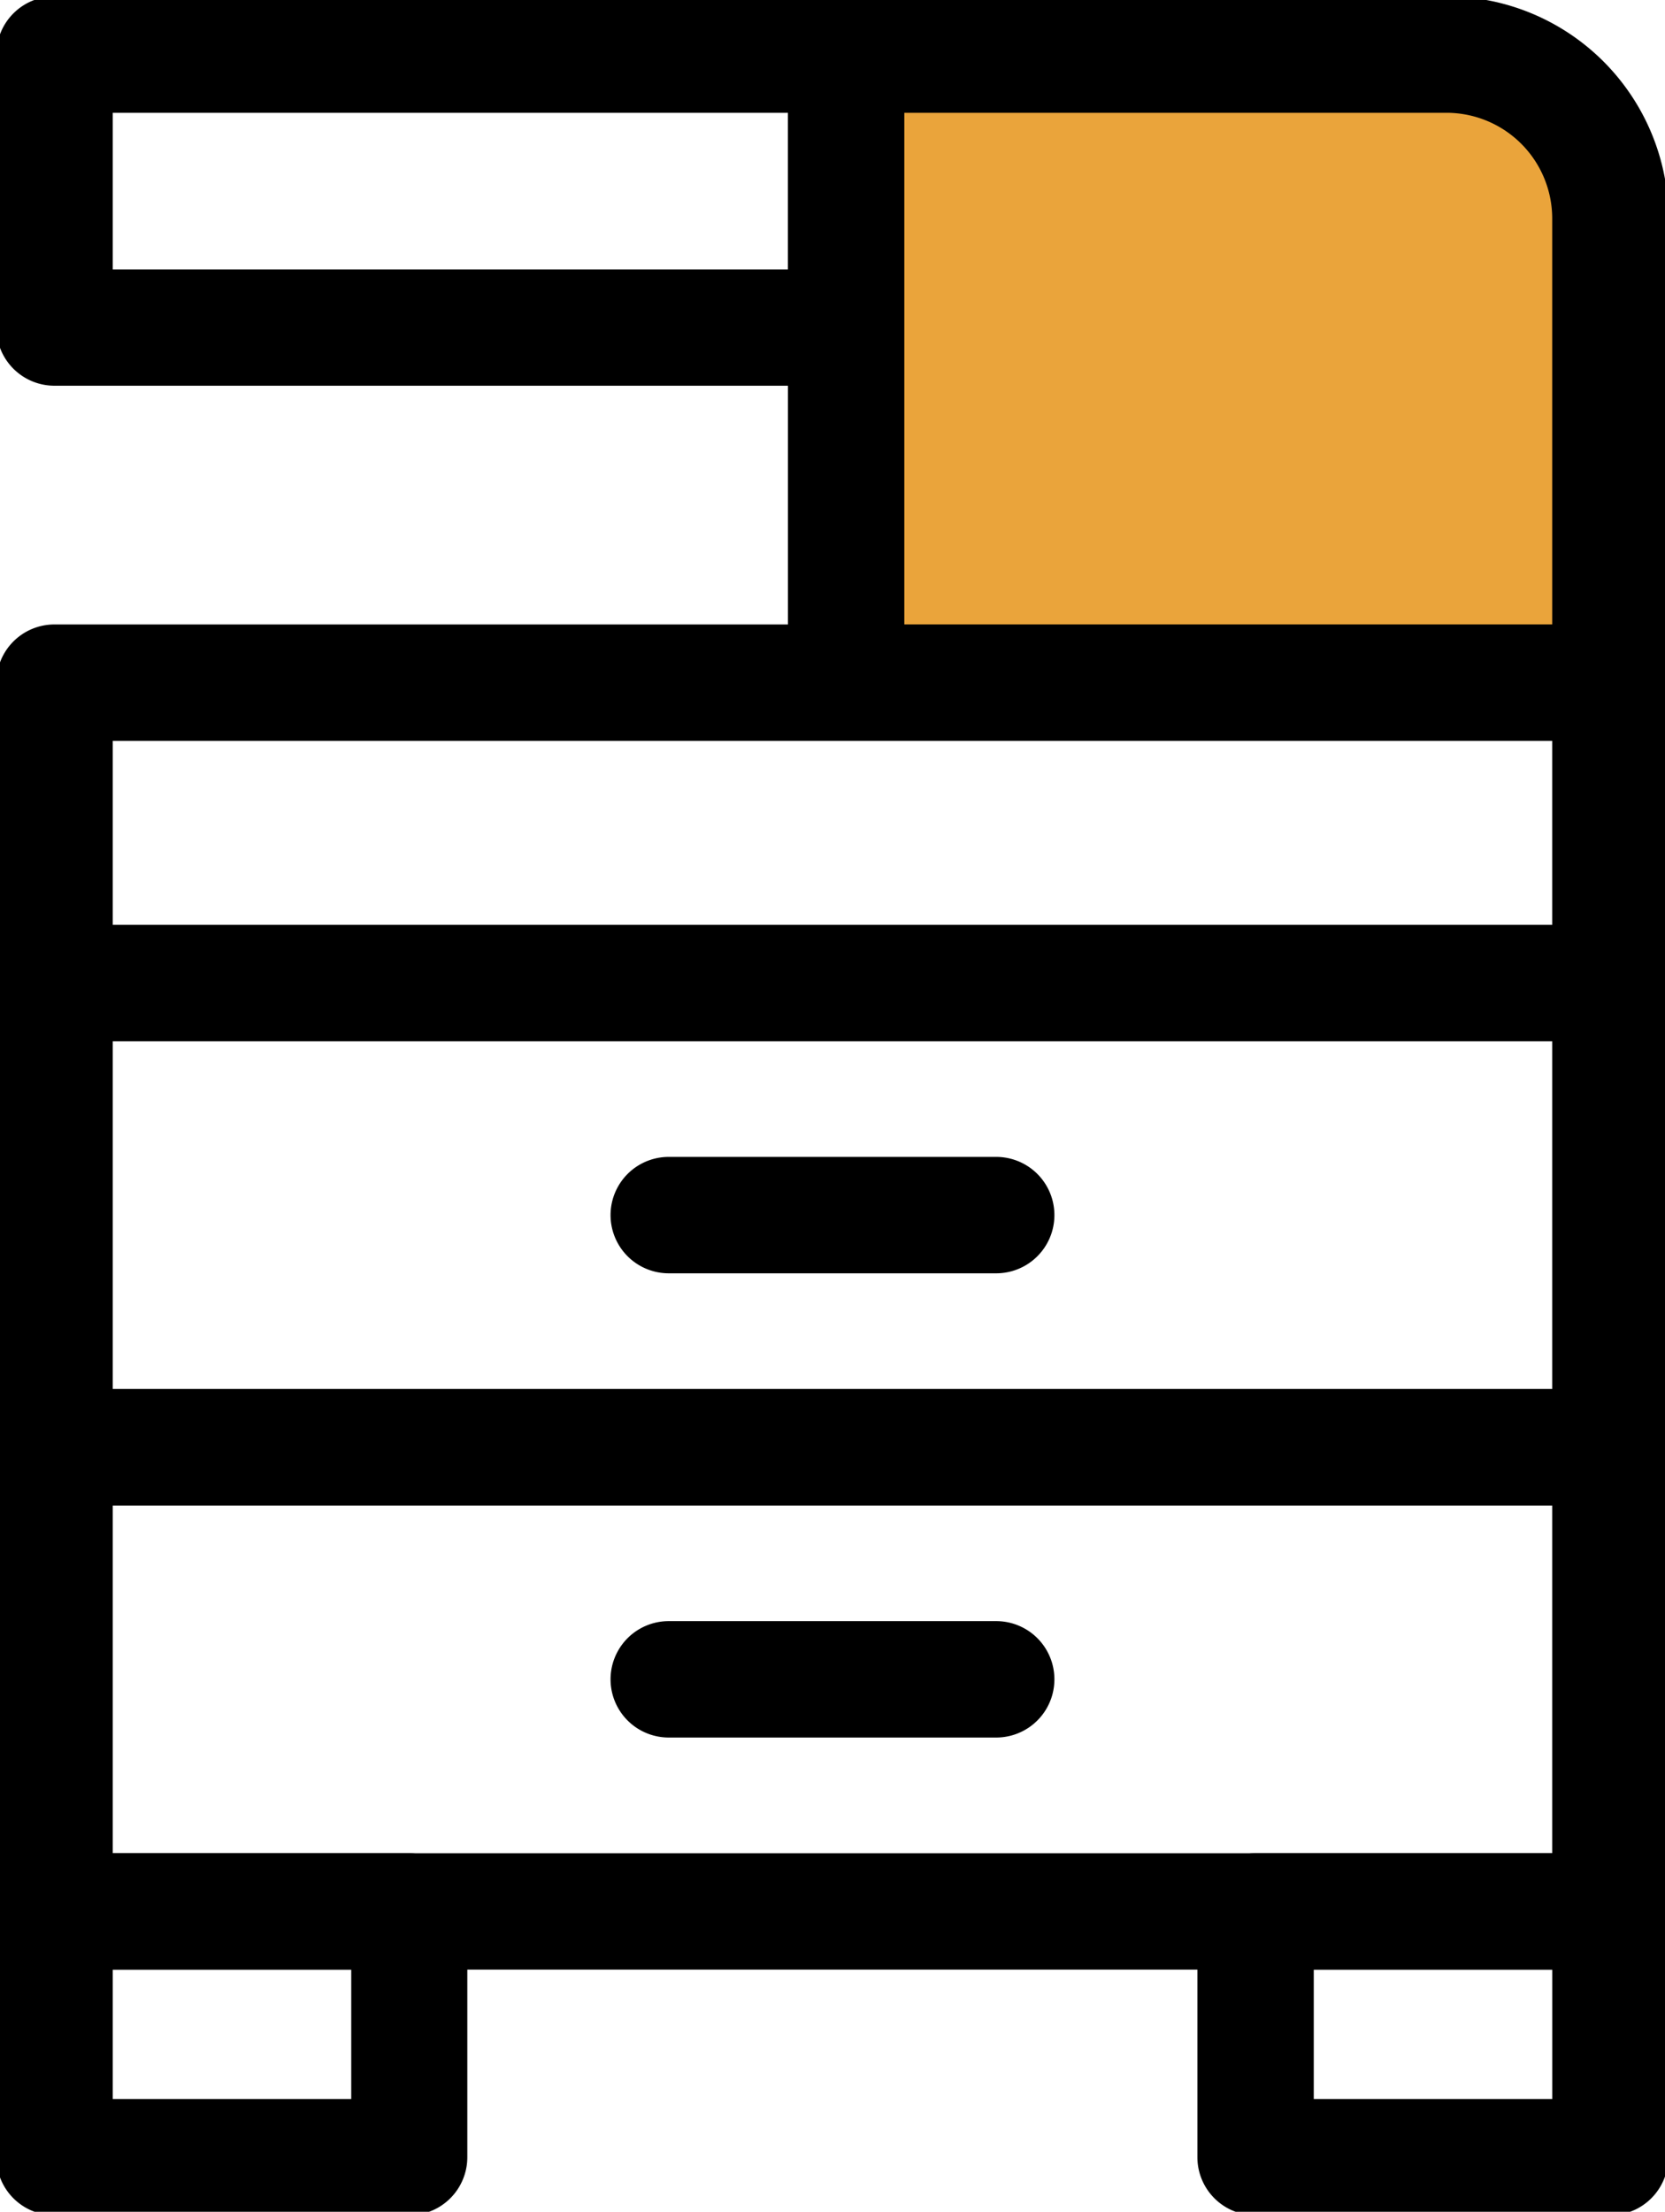 <svg xmlns="http://www.w3.org/2000/svg" xmlns:xlink="http://www.w3.org/1999/xlink" width="40.165" height="53.334" viewBox="0 0 40.165 53.334"><defs><clipPath id="a"><rect width="40.165" height="53.334" fill="none"/></clipPath></defs><g clip-path="url(#a)"><path d="M.4-1H37.935a1.4,1.4,0,0,1,1.4,1.4V11.6a1.4,1.4,0,0,1-1.4,1.4H.4A1.4,1.4,0,0,1-1,11.6V.4A1.4,1.4,0,0,1,.4-1ZM36.531,1.807H1.807v8.387H36.531Z" transform="translate(0.913 34.494)"/></g><path d="M8.3,1.807H.4A1.4,1.4,0,0,1,.4-1H8.3a1.4,1.4,0,1,1,0,2.807Z" transform="translate(15.732 40.091)"/><g clip-path="url(#a)"><path d="M.4-1H37.935a1.4,1.4,0,0,1,1.4,1.4V11.6a1.4,1.4,0,0,1-1.4,1.4H.4A1.4,1.4,0,0,1-1,11.6V.4A1.4,1.4,0,0,1,.4-1ZM36.531,1.807H1.807v8.387H36.531Z" transform="translate(0.913 23.301)"/><path d="M.4-1H37.935a1.4,1.4,0,0,1,1.4,1.4V7.646a1.4,1.4,0,0,1-1.4,1.4H.4A1.4,1.4,0,0,1-1,7.646V.4A1.4,1.4,0,0,1,.4-1ZM36.531,1.807H1.807V6.243H36.531Z" transform="translate(0.913 16.058)"/><path d="M.4-1H19.5A1.4,1.4,0,0,1,20.9.4V6.988a1.4,1.4,0,0,1-1.4,1.4H.4A1.4,1.4,0,0,1-1,6.988V.4A1.4,1.4,0,0,1,.4-1ZM18.095,1.807H1.807V5.584H18.095Z" transform="translate(0.913 0.913)"/></g><path d="M8.3,1.807H.4A1.4,1.4,0,0,1,.4-1H8.3a1.4,1.4,0,1,1,0,2.807Z" transform="translate(15.732 28.897)"/><g clip-path="url(#a)"><path d="M33.936,16.144H15.5V1H29.986a3.95,3.95,0,0,1,3.951,3.951Z" transform="translate(4.912 0.317)" fill="#eaa43b"/><path d="M34.34,17.951H15.9a1.4,1.4,0,0,1-1.4-1.4V1.4A1.4,1.4,0,0,1,15.9,0H30.389a5.36,5.36,0,0,1,5.354,5.354V16.548A1.4,1.4,0,0,1,34.34,17.951ZM17.307,15.144H32.936V5.354a2.55,2.55,0,0,0-2.547-2.547H17.307Z" transform="translate(4.508 -0.087)"/><path d="M.4-1h8.56a1.4,1.4,0,0,1,1.4,1.4V6.33a1.4,1.4,0,0,1-1.4,1.4H.4A1.4,1.4,0,0,1-1,6.33V.4A1.4,1.4,0,0,1,.4-1ZM7.56,1.807H1.807V4.926H7.56Z" transform="translate(0.913 45.688)"/><path d="M.4-1h8.56a1.4,1.4,0,0,1,1.4,1.4V6.33a1.4,1.4,0,0,1-1.4,1.4H.4A1.4,1.4,0,0,1-1,6.33V.4A1.4,1.4,0,0,1,.4-1ZM7.56,1.807H1.807V4.926H7.56Z" transform="translate(29.885 45.688)"/></g></svg>